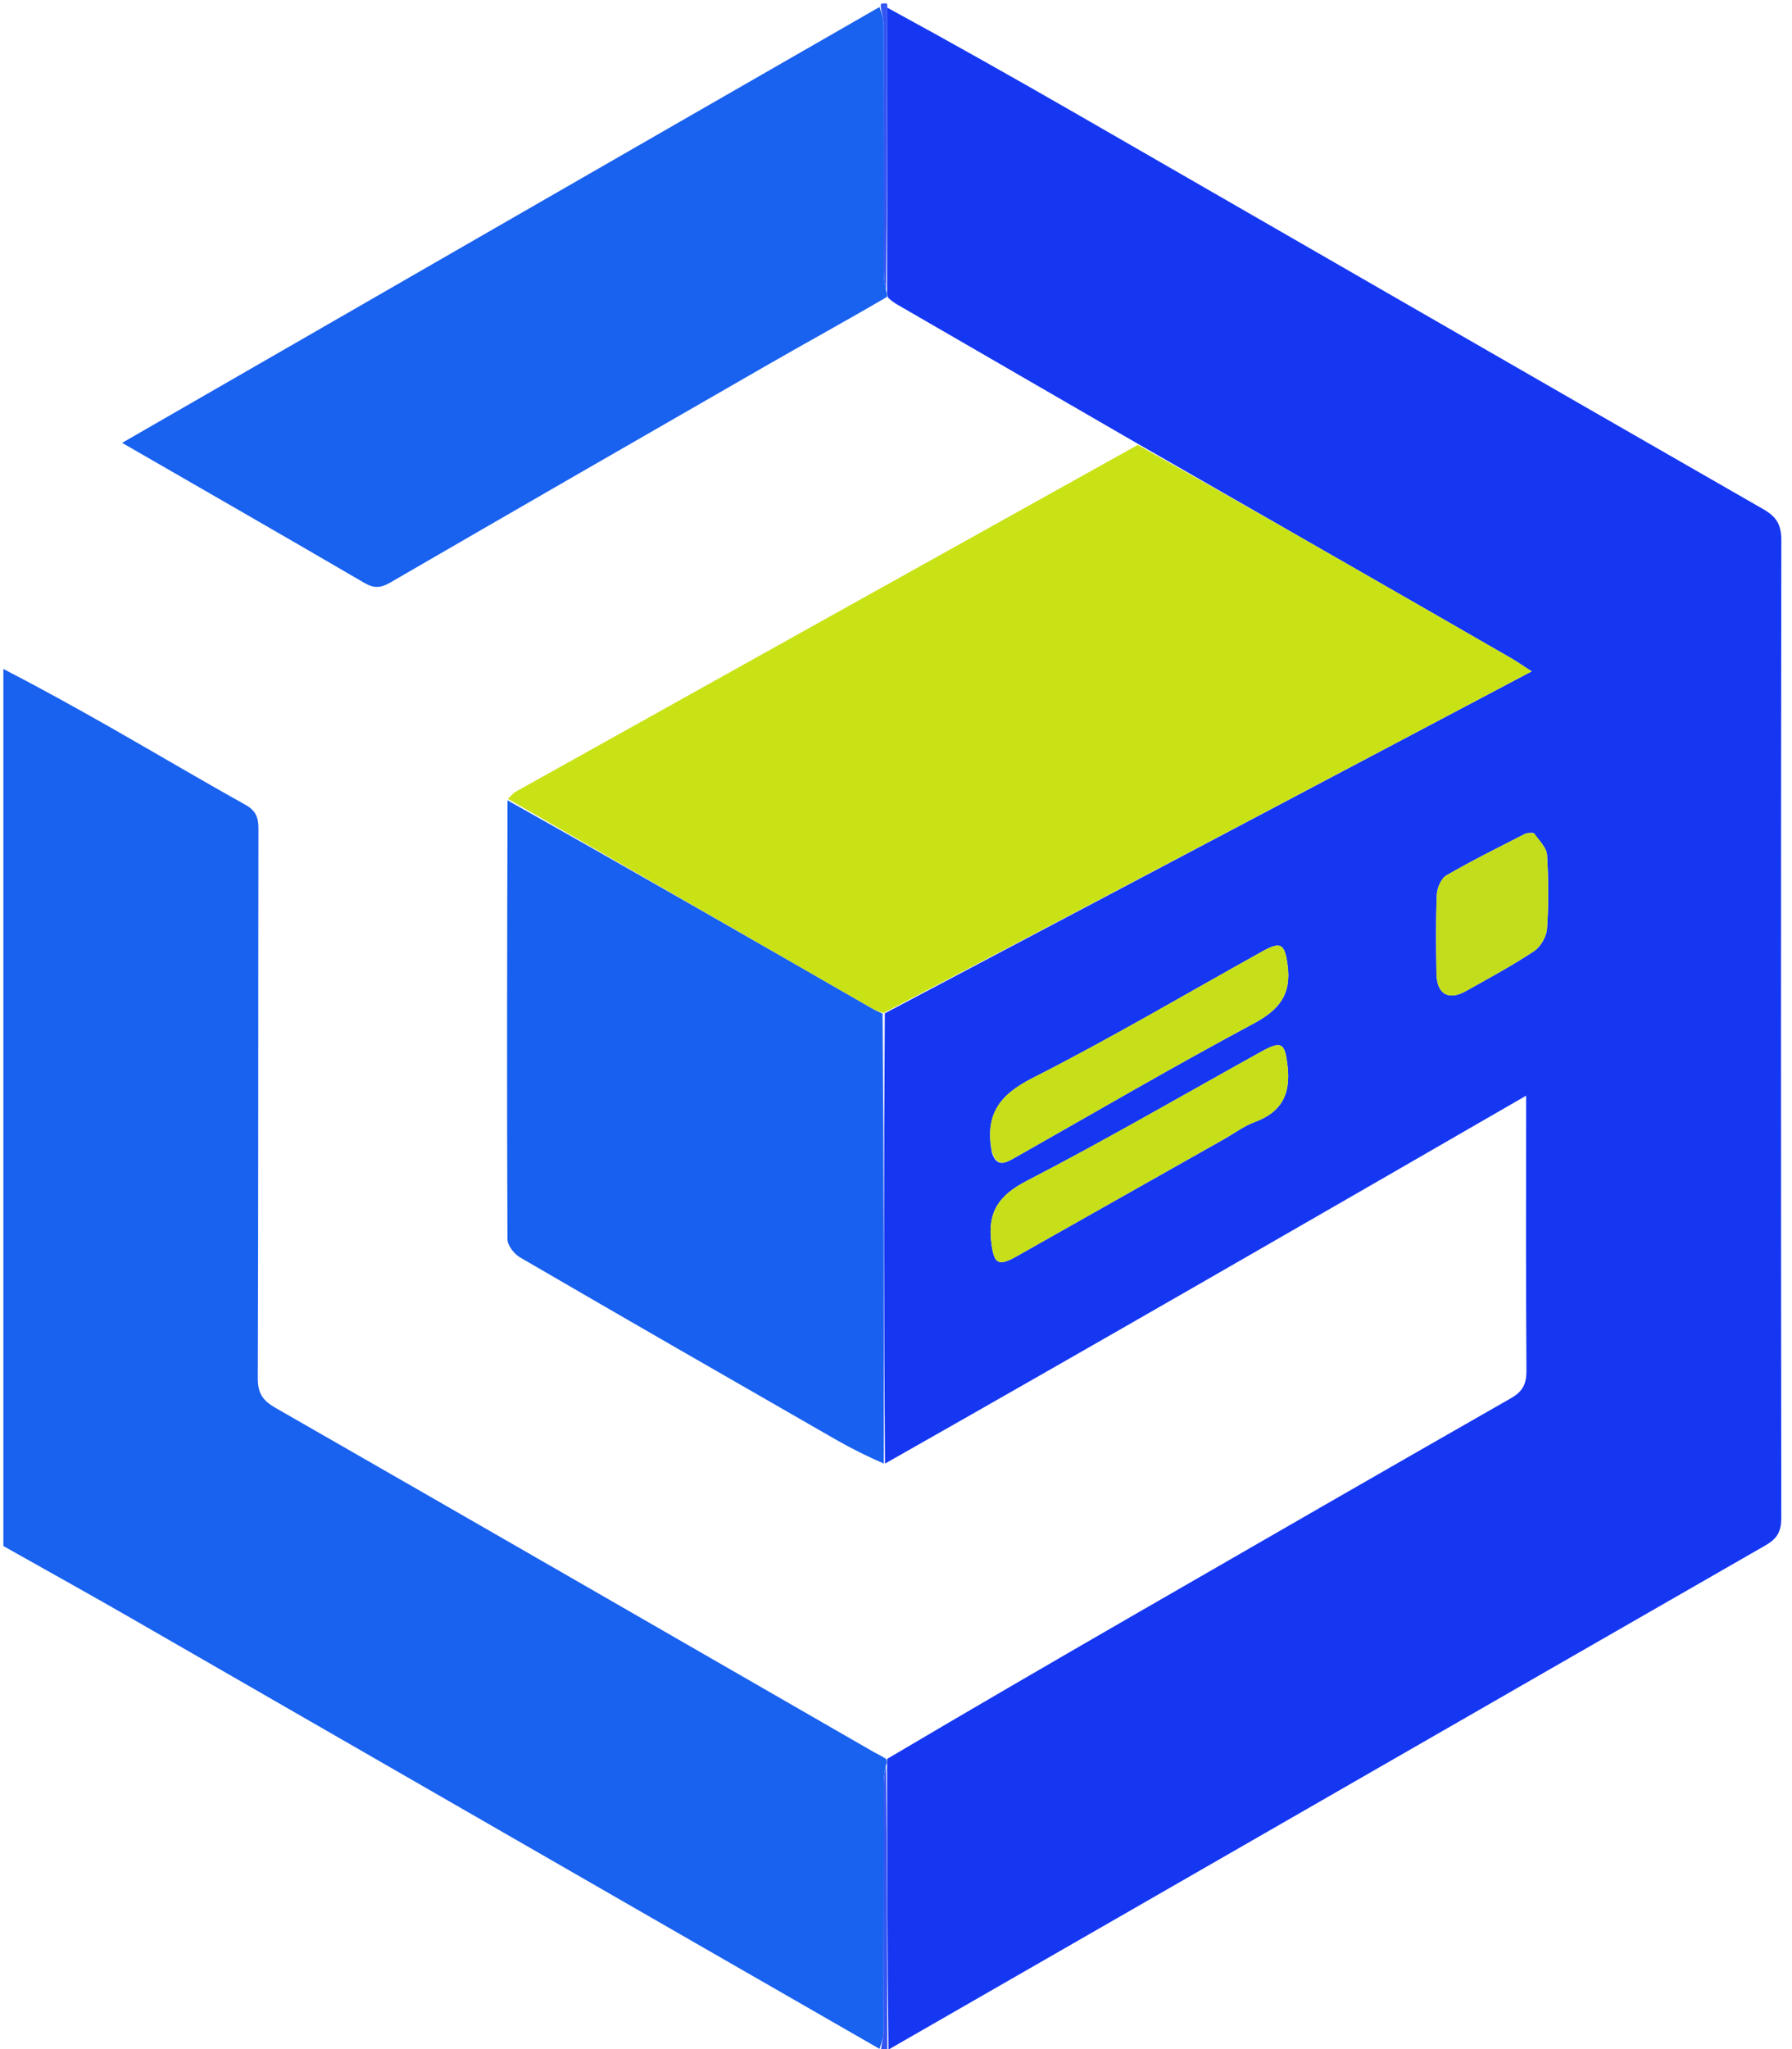 <svg width="42" height="48" viewBox="0 0 42 48" fill="none" xmlns="http://www.w3.org/2000/svg">
<g clip-path="url(#clip0_167_675)">
<path d="M0.079 15.67C0.922 16.106 1.769 16.573 2.609 17.051C3.656 17.648 4.693 18.262 5.745 18.848C5.988 18.983 6.058 19.137 6.057 19.402C6.05 23.696 6.057 27.991 6.042 32.285C6.041 32.639 6.159 32.809 6.457 32.979C11.127 35.655 15.791 38.343 20.456 41.028C20.546 41.08 20.641 41.123 20.763 41.198C20.791 41.258 20.79 41.289 20.766 41.344C20.733 41.51 20.715 41.652 20.715 41.794C20.713 43.713 20.715 45.632 20.71 47.55C20.71 47.7 20.665 47.849 20.613 47.994C14.741 44.623 8.897 41.255 3.05 37.892C2.065 37.325 1.069 36.774 0.079 36.216C0.079 29.38 0.079 22.544 0.079 15.67Z" fill="#1961EF"/>
<path d="M20.661 48.079C20.641 48.066 20.647 48.053 20.647 48.019C20.665 47.849 20.71 47.7 20.71 47.55C20.715 45.632 20.713 43.713 20.715 41.794C20.715 41.652 20.734 41.51 20.767 41.381C20.793 43.602 20.794 45.809 20.796 48.016C20.796 48.016 20.8 48.048 20.796 48.063C20.757 48.079 20.722 48.079 20.661 48.079Z" fill="#3356F3"/>
<path d="M20.641 0.159C20.645 0.145 20.648 0.131 20.643 0.098C20.67 0.079 20.704 0.079 20.766 0.079C20.792 0.079 20.799 0.11 20.796 0.163C20.792 2.423 20.791 4.629 20.767 6.812C20.734 6.646 20.715 6.505 20.715 6.363C20.713 4.444 20.715 2.526 20.71 0.607C20.71 0.458 20.665 0.308 20.641 0.159Z" fill="#3356F3"/>
<path d="M20.79 6.836C20.791 4.63 20.792 2.423 20.795 0.179C22.297 0.996 23.801 1.845 25.298 2.706C30.643 5.781 35.983 8.864 41.333 11.931C41.647 12.111 41.751 12.305 41.75 12.661C41.739 20.293 41.74 27.925 41.749 35.557C41.749 35.869 41.658 36.039 41.382 36.198C34.535 40.127 27.694 44.067 20.824 48.011C20.795 45.809 20.793 43.602 20.79 41.358C20.79 41.289 20.791 41.258 20.791 41.203C22.738 40.052 24.683 38.922 26.632 37.798C29.556 36.112 32.481 34.426 35.413 32.753C35.689 32.595 35.778 32.418 35.776 32.107C35.762 30.105 35.769 28.104 35.769 26.102C35.769 25.974 35.769 25.845 35.769 25.666C30.741 28.567 25.755 31.444 20.742 34.285C20.714 30.75 20.714 27.251 20.738 23.737C25.778 21.073 30.793 18.423 35.898 15.727C35.669 15.579 35.556 15.499 35.436 15.429C34.813 15.069 34.189 14.711 33.566 14.353C31.275 13.039 28.984 11.725 26.693 10.41C24.806 9.319 22.919 8.228 21.033 7.136C20.965 7.097 20.9 7.053 20.813 6.971C20.791 6.899 20.79 6.867 20.79 6.836ZM28.686 26.686C28.925 26.55 29.151 26.379 29.405 26.285C30.041 26.051 30.255 25.628 30.177 24.964C30.115 24.439 30.046 24.366 29.56 24.635C27.729 25.65 25.919 26.703 24.06 27.664C23.401 28.005 23.141 28.399 23.235 29.117C23.297 29.594 23.386 29.678 23.817 29.435C25.423 28.529 27.028 27.619 28.686 26.686ZM23.248 27.002C23.365 27.366 23.579 27.236 23.797 27.113C25.653 26.063 27.494 24.986 29.374 23.981C29.983 23.655 30.274 23.296 30.177 22.596C30.111 22.124 30.028 22.041 29.599 22.279C27.804 23.276 26.034 24.323 24.204 25.251C23.436 25.641 23.077 26.095 23.248 27.002ZM35.929 19.508C35.866 19.516 35.794 19.507 35.74 19.535C35.123 19.851 34.5 20.158 33.901 20.506C33.776 20.578 33.682 20.8 33.675 20.958C33.65 21.572 33.658 22.188 33.667 22.803C33.674 23.287 33.945 23.448 34.359 23.215C34.896 22.915 35.439 22.621 35.951 22.283C36.106 22.18 36.245 21.942 36.258 21.757C36.297 21.184 36.294 20.605 36.259 20.031C36.249 19.859 36.081 19.696 35.929 19.508Z" fill="#1637F1"/>
<path d="M26.667 10.422C28.984 11.724 31.275 13.039 33.566 14.353C34.189 14.711 34.813 15.069 35.436 15.429C35.556 15.498 35.669 15.579 35.898 15.726C30.793 18.423 25.778 21.072 20.71 23.73C20.577 23.696 20.494 23.657 20.415 23.611C17.577 21.979 14.74 20.346 11.903 18.713C11.966 18.655 12.022 18.582 12.095 18.541C16.943 15.837 21.792 13.135 26.667 10.422Z" fill="#C9E216"/>
<path d="M20.767 6.812C20.79 6.867 20.791 6.899 20.791 6.954C19.867 7.495 18.938 8.003 18.02 8.53C15.057 10.232 12.097 11.937 9.14 13.65C8.922 13.776 8.762 13.785 8.539 13.654C6.674 12.566 4.801 11.491 2.862 10.374C8.8 6.955 14.693 3.562 20.614 0.164C20.665 0.308 20.71 0.458 20.71 0.607C20.715 2.526 20.713 4.444 20.715 6.363C20.715 6.505 20.734 6.646 20.767 6.812Z" fill="#1961EF"/>
<path d="M11.895 18.748C14.74 20.346 17.577 21.979 20.415 23.611C20.494 23.657 20.577 23.696 20.686 23.745C20.714 27.25 20.714 30.749 20.714 34.284C20.338 34.121 19.955 33.932 19.586 33.72C17.116 32.303 14.647 30.885 12.186 29.453C12.047 29.373 11.893 29.171 11.893 29.025C11.879 25.611 11.885 22.197 11.895 18.748Z" fill="#1860EF"/>
<path d="M28.66 26.698C27.028 27.619 25.423 28.528 23.817 29.435C23.386 29.678 23.297 29.594 23.235 29.117C23.141 28.398 23.401 28.005 24.06 27.664C25.919 26.702 27.729 25.65 29.56 24.635C30.046 24.366 30.115 24.438 30.177 24.963C30.255 25.628 30.041 26.051 29.405 26.285C29.151 26.378 28.925 26.55 28.66 26.698Z" fill="#C6DF19"/>
<path d="M23.247 26.967C23.077 26.094 23.436 25.64 24.204 25.251C26.034 24.322 27.804 23.276 29.599 22.279C30.028 22.04 30.111 22.124 30.177 22.596C30.274 23.296 29.983 23.654 29.374 23.98C27.494 24.986 25.653 26.062 23.797 27.112C23.579 27.236 23.364 27.366 23.247 26.967Z" fill="#C6DF19"/>
<path d="M35.957 19.518C36.081 19.696 36.249 19.859 36.259 20.031C36.294 20.605 36.297 21.184 36.258 21.757C36.245 21.942 36.106 22.18 35.951 22.282C35.439 22.621 34.896 22.914 34.359 23.215C33.945 23.447 33.674 23.287 33.667 22.803C33.658 22.188 33.65 21.572 33.675 20.958C33.682 20.8 33.776 20.577 33.901 20.505C34.5 20.158 35.123 19.851 35.74 19.534C35.794 19.507 35.866 19.515 35.957 19.518Z" fill="#C3DD1C"/>
</g>
<defs>
<clipPath id="clip0_167_675">
<rect width="42" height="48" fill="white"/>
</clipPath>
</defs>
</svg>
